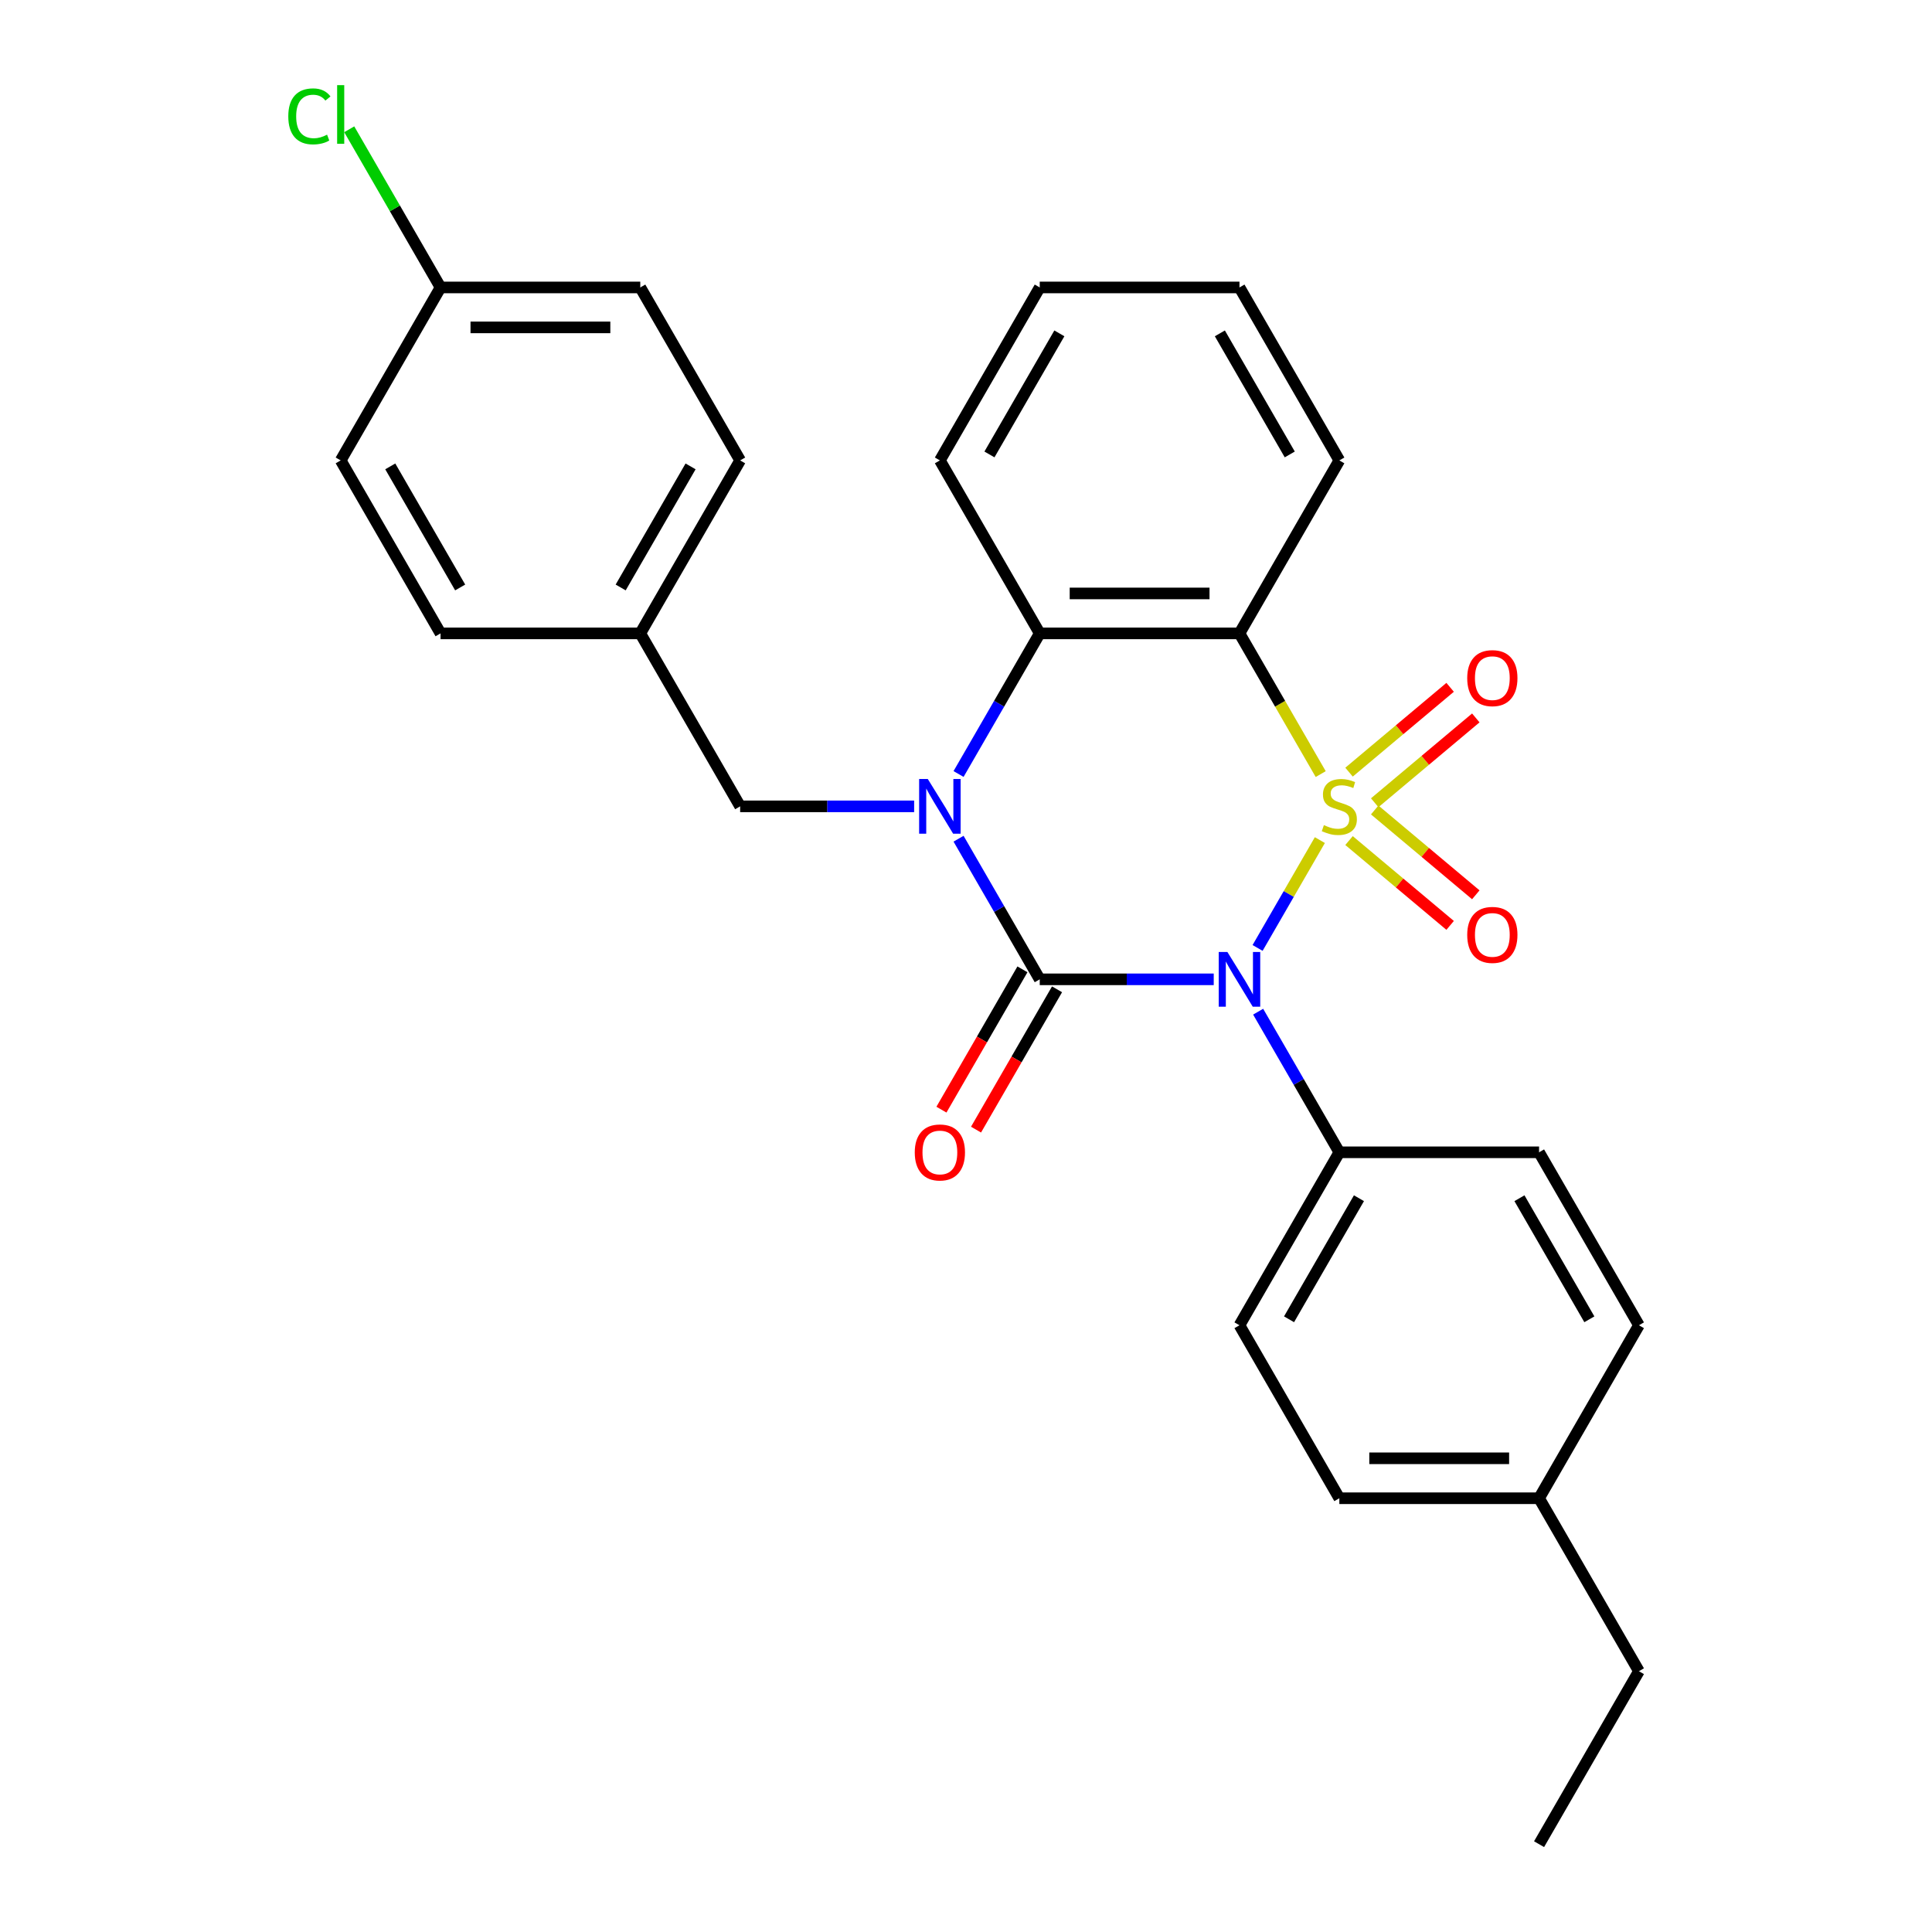 <?xml version='1.0' encoding='iso-8859-1'?>
<svg version='1.1' baseProfile='full'
              xmlns='http://www.w3.org/2000/svg'
                      xmlns:rdkit='http://www.rdkit.org/xml'
                      xmlns:xlink='http://www.w3.org/1999/xlink'
                  xml:space='preserve'
width='1000px' height='1000px' viewBox='0 0 1000 1000'>
<!-- END OF HEADER -->
<rect style='opacity:1.0;fill:#FFFFFF;stroke:none' width='1000' height='1000' x='0' y='0'> </rect>
<path class='bond-0' d='M 683.156,434.834 L 667.041,462.746' style='fill:none;fill-rule:evenodd;stroke:#CCCC00;stroke-width:6px;stroke-linecap:butt;stroke-linejoin:miter;stroke-opacity:1' />
<path class='bond-0' d='M 667.041,462.746 L 650.925,490.658' style='fill:none;fill-rule:evenodd;stroke:#0000FF;stroke-width:6px;stroke-linecap:butt;stroke-linejoin:miter;stroke-opacity:1' />
<path class='bond-3' d='M 683.595,400.665 L 662.572,364.252' style='fill:none;fill-rule:evenodd;stroke:#CCCC00;stroke-width:6px;stroke-linecap:butt;stroke-linejoin:miter;stroke-opacity:1' />
<path class='bond-3' d='M 662.572,364.252 L 641.549,327.84' style='fill:none;fill-rule:evenodd;stroke:#000000;stroke-width:6px;stroke-linecap:butt;stroke-linejoin:miter;stroke-opacity:1' />
<path class='bond-5' d='M 711.548,415.501 L 737.711,393.548' style='fill:none;fill-rule:evenodd;stroke:#CCCC00;stroke-width:6px;stroke-linecap:butt;stroke-linejoin:miter;stroke-opacity:1' />
<path class='bond-5' d='M 737.711,393.548 L 763.874,371.595' style='fill:none;fill-rule:evenodd;stroke:#FF0000;stroke-width:6px;stroke-linecap:butt;stroke-linejoin:miter;stroke-opacity:1' />
<path class='bond-5' d='M 698.258,399.662 L 724.421,377.709' style='fill:none;fill-rule:evenodd;stroke:#CCCC00;stroke-width:6px;stroke-linecap:butt;stroke-linejoin:miter;stroke-opacity:1' />
<path class='bond-5' d='M 724.421,377.709 L 750.583,355.756' style='fill:none;fill-rule:evenodd;stroke:#FF0000;stroke-width:6px;stroke-linecap:butt;stroke-linejoin:miter;stroke-opacity:1' />
<path class='bond-6' d='M 698.258,435.076 L 724.421,457.029' style='fill:none;fill-rule:evenodd;stroke:#CCCC00;stroke-width:6px;stroke-linecap:butt;stroke-linejoin:miter;stroke-opacity:1' />
<path class='bond-6' d='M 724.421,457.029 L 750.583,478.982' style='fill:none;fill-rule:evenodd;stroke:#FF0000;stroke-width:6px;stroke-linecap:butt;stroke-linejoin:miter;stroke-opacity:1' />
<path class='bond-6' d='M 711.548,419.237 L 737.711,441.19' style='fill:none;fill-rule:evenodd;stroke:#CCCC00;stroke-width:6px;stroke-linecap:butt;stroke-linejoin:miter;stroke-opacity:1' />
<path class='bond-6' d='M 737.711,441.19 L 763.874,463.143' style='fill:none;fill-rule:evenodd;stroke:#FF0000;stroke-width:6px;stroke-linecap:butt;stroke-linejoin:miter;stroke-opacity:1' />
<path class='bond-1' d='M 628.225,506.898 L 583.197,506.898' style='fill:none;fill-rule:evenodd;stroke:#0000FF;stroke-width:6px;stroke-linecap:butt;stroke-linejoin:miter;stroke-opacity:1' />
<path class='bond-1' d='M 583.197,506.898 L 538.169,506.898' style='fill:none;fill-rule:evenodd;stroke:#000000;stroke-width:6px;stroke-linecap:butt;stroke-linejoin:miter;stroke-opacity:1' />
<path class='bond-7' d='M 651.216,523.643 L 672.228,560.035' style='fill:none;fill-rule:evenodd;stroke:#0000FF;stroke-width:6px;stroke-linecap:butt;stroke-linejoin:miter;stroke-opacity:1' />
<path class='bond-7' d='M 672.228,560.035 L 693.239,596.428' style='fill:none;fill-rule:evenodd;stroke:#000000;stroke-width:6px;stroke-linecap:butt;stroke-linejoin:miter;stroke-opacity:1' />
<path class='bond-9' d='M 529.216,501.729 L 508.251,538.042' style='fill:none;fill-rule:evenodd;stroke:#000000;stroke-width:6px;stroke-linecap:butt;stroke-linejoin:miter;stroke-opacity:1' />
<path class='bond-9' d='M 508.251,538.042 L 487.286,574.354' style='fill:none;fill-rule:evenodd;stroke:#FF0000;stroke-width:6px;stroke-linecap:butt;stroke-linejoin:miter;stroke-opacity:1' />
<path class='bond-9' d='M 547.122,512.067 L 526.157,548.38' style='fill:none;fill-rule:evenodd;stroke:#000000;stroke-width:6px;stroke-linecap:butt;stroke-linejoin:miter;stroke-opacity:1' />
<path class='bond-9' d='M 526.157,548.38 L 505.192,584.692' style='fill:none;fill-rule:evenodd;stroke:#FF0000;stroke-width:6px;stroke-linecap:butt;stroke-linejoin:miter;stroke-opacity:1' />
<path class='bond-28' d='M 538.169,506.898 L 517.158,470.506' style='fill:none;fill-rule:evenodd;stroke:#000000;stroke-width:6px;stroke-linecap:butt;stroke-linejoin:miter;stroke-opacity:1' />
<path class='bond-28' d='M 517.158,470.506 L 496.147,434.114' style='fill:none;fill-rule:evenodd;stroke:#0000FF;stroke-width:6px;stroke-linecap:butt;stroke-linejoin:miter;stroke-opacity:1' />
<path class='bond-2' d='M 496.147,400.625 L 517.158,364.232' style='fill:none;fill-rule:evenodd;stroke:#0000FF;stroke-width:6px;stroke-linecap:butt;stroke-linejoin:miter;stroke-opacity:1' />
<path class='bond-2' d='M 517.158,364.232 L 538.169,327.84' style='fill:none;fill-rule:evenodd;stroke:#000000;stroke-width:6px;stroke-linecap:butt;stroke-linejoin:miter;stroke-opacity:1' />
<path class='bond-8' d='M 473.155,417.369 L 428.127,417.369' style='fill:none;fill-rule:evenodd;stroke:#0000FF;stroke-width:6px;stroke-linecap:butt;stroke-linejoin:miter;stroke-opacity:1' />
<path class='bond-8' d='M 428.127,417.369 L 383.1,417.369' style='fill:none;fill-rule:evenodd;stroke:#000000;stroke-width:6px;stroke-linecap:butt;stroke-linejoin:miter;stroke-opacity:1' />
<path class='bond-4' d='M 641.549,327.84 L 538.169,327.84' style='fill:none;fill-rule:evenodd;stroke:#000000;stroke-width:6px;stroke-linecap:butt;stroke-linejoin:miter;stroke-opacity:1' />
<path class='bond-4' d='M 626.042,307.164 L 553.676,307.164' style='fill:none;fill-rule:evenodd;stroke:#000000;stroke-width:6px;stroke-linecap:butt;stroke-linejoin:miter;stroke-opacity:1' />
<path class='bond-13' d='M 641.549,327.84 L 693.239,238.31' style='fill:none;fill-rule:evenodd;stroke:#000000;stroke-width:6px;stroke-linecap:butt;stroke-linejoin:miter;stroke-opacity:1' />
<path class='bond-19' d='M 538.169,327.84 L 486.48,238.31' style='fill:none;fill-rule:evenodd;stroke:#000000;stroke-width:6px;stroke-linecap:butt;stroke-linejoin:miter;stroke-opacity:1' />
<path class='bond-10' d='M 693.239,596.428 L 641.549,685.957' style='fill:none;fill-rule:evenodd;stroke:#000000;stroke-width:6px;stroke-linecap:butt;stroke-linejoin:miter;stroke-opacity:1' />
<path class='bond-10' d='M 703.391,620.195 L 667.208,682.866' style='fill:none;fill-rule:evenodd;stroke:#000000;stroke-width:6px;stroke-linecap:butt;stroke-linejoin:miter;stroke-opacity:1' />
<path class='bond-11' d='M 693.239,596.428 L 796.619,596.428' style='fill:none;fill-rule:evenodd;stroke:#000000;stroke-width:6px;stroke-linecap:butt;stroke-linejoin:miter;stroke-opacity:1' />
<path class='bond-12' d='M 383.1,417.369 L 331.41,327.84' style='fill:none;fill-rule:evenodd;stroke:#000000;stroke-width:6px;stroke-linecap:butt;stroke-linejoin:miter;stroke-opacity:1' />
<path class='bond-16' d='M 641.549,685.957 L 693.239,775.487' style='fill:none;fill-rule:evenodd;stroke:#000000;stroke-width:6px;stroke-linecap:butt;stroke-linejoin:miter;stroke-opacity:1' />
<path class='bond-15' d='M 796.619,596.428 L 848.308,685.957' style='fill:none;fill-rule:evenodd;stroke:#000000;stroke-width:6px;stroke-linecap:butt;stroke-linejoin:miter;stroke-opacity:1' />
<path class='bond-15' d='M 786.466,620.195 L 822.649,682.866' style='fill:none;fill-rule:evenodd;stroke:#000000;stroke-width:6px;stroke-linecap:butt;stroke-linejoin:miter;stroke-opacity:1' />
<path class='bond-20' d='M 331.41,327.84 L 228.03,327.84' style='fill:none;fill-rule:evenodd;stroke:#000000;stroke-width:6px;stroke-linecap:butt;stroke-linejoin:miter;stroke-opacity:1' />
<path class='bond-21' d='M 331.41,327.84 L 383.1,238.31' style='fill:none;fill-rule:evenodd;stroke:#000000;stroke-width:6px;stroke-linecap:butt;stroke-linejoin:miter;stroke-opacity:1' />
<path class='bond-21' d='M 321.258,304.072 L 357.441,241.402' style='fill:none;fill-rule:evenodd;stroke:#000000;stroke-width:6px;stroke-linecap:butt;stroke-linejoin:miter;stroke-opacity:1' />
<path class='bond-25' d='M 693.239,238.31 L 641.549,148.781' style='fill:none;fill-rule:evenodd;stroke:#000000;stroke-width:6px;stroke-linecap:butt;stroke-linejoin:miter;stroke-opacity:1' />
<path class='bond-25' d='M 667.58,235.219 L 631.397,172.548' style='fill:none;fill-rule:evenodd;stroke:#000000;stroke-width:6px;stroke-linecap:butt;stroke-linejoin:miter;stroke-opacity:1' />
<path class='bond-14' d='M 228.03,148.781 L 331.41,148.781' style='fill:none;fill-rule:evenodd;stroke:#000000;stroke-width:6px;stroke-linecap:butt;stroke-linejoin:miter;stroke-opacity:1' />
<path class='bond-14' d='M 243.537,169.457 L 315.903,169.457' style='fill:none;fill-rule:evenodd;stroke:#000000;stroke-width:6px;stroke-linecap:butt;stroke-linejoin:miter;stroke-opacity:1' />
<path class='bond-18' d='M 228.03,148.781 L 204.398,107.848' style='fill:none;fill-rule:evenodd;stroke:#000000;stroke-width:6px;stroke-linecap:butt;stroke-linejoin:miter;stroke-opacity:1' />
<path class='bond-18' d='M 204.398,107.848 L 180.765,66.915' style='fill:none;fill-rule:evenodd;stroke:#00CC00;stroke-width:6px;stroke-linecap:butt;stroke-linejoin:miter;stroke-opacity:1' />
<path class='bond-31' d='M 228.03,148.781 L 176.341,238.31' style='fill:none;fill-rule:evenodd;stroke:#000000;stroke-width:6px;stroke-linecap:butt;stroke-linejoin:miter;stroke-opacity:1' />
<path class='bond-17' d='M 848.308,685.957 L 796.619,775.487' style='fill:none;fill-rule:evenodd;stroke:#000000;stroke-width:6px;stroke-linecap:butt;stroke-linejoin:miter;stroke-opacity:1' />
<path class='bond-30' d='M 693.239,775.487 L 796.619,775.487' style='fill:none;fill-rule:evenodd;stroke:#000000;stroke-width:6px;stroke-linecap:butt;stroke-linejoin:miter;stroke-opacity:1' />
<path class='bond-30' d='M 708.746,754.811 L 781.112,754.811' style='fill:none;fill-rule:evenodd;stroke:#000000;stroke-width:6px;stroke-linecap:butt;stroke-linejoin:miter;stroke-opacity:1' />
<path class='bond-24' d='M 796.619,775.487 L 848.308,865.016' style='fill:none;fill-rule:evenodd;stroke:#000000;stroke-width:6px;stroke-linecap:butt;stroke-linejoin:miter;stroke-opacity:1' />
<path class='bond-29' d='M 486.48,238.31 L 538.169,148.781' style='fill:none;fill-rule:evenodd;stroke:#000000;stroke-width:6px;stroke-linecap:butt;stroke-linejoin:miter;stroke-opacity:1' />
<path class='bond-29' d='M 512.139,235.219 L 548.322,172.548' style='fill:none;fill-rule:evenodd;stroke:#000000;stroke-width:6px;stroke-linecap:butt;stroke-linejoin:miter;stroke-opacity:1' />
<path class='bond-23' d='M 228.03,327.84 L 176.341,238.31' style='fill:none;fill-rule:evenodd;stroke:#000000;stroke-width:6px;stroke-linecap:butt;stroke-linejoin:miter;stroke-opacity:1' />
<path class='bond-23' d='M 238.183,304.072 L 202,241.402' style='fill:none;fill-rule:evenodd;stroke:#000000;stroke-width:6px;stroke-linecap:butt;stroke-linejoin:miter;stroke-opacity:1' />
<path class='bond-22' d='M 383.1,238.31 L 331.41,148.781' style='fill:none;fill-rule:evenodd;stroke:#000000;stroke-width:6px;stroke-linecap:butt;stroke-linejoin:miter;stroke-opacity:1' />
<path class='bond-27' d='M 848.308,865.016 L 796.619,954.545' style='fill:none;fill-rule:evenodd;stroke:#000000;stroke-width:6px;stroke-linecap:butt;stroke-linejoin:miter;stroke-opacity:1' />
<path class='bond-26' d='M 641.549,148.781 L 538.169,148.781' style='fill:none;fill-rule:evenodd;stroke:#000000;stroke-width:6px;stroke-linecap:butt;stroke-linejoin:miter;stroke-opacity:1' />
<path  class='atom-0' d='M 685.239 427.089
Q 685.559 427.209, 686.879 427.769
Q 688.199 428.329, 689.639 428.689
Q 691.119 429.009, 692.559 429.009
Q 695.239 429.009, 696.799 427.729
Q 698.359 426.409, 698.359 424.129
Q 698.359 422.569, 697.559 421.609
Q 696.799 420.649, 695.599 420.129
Q 694.399 419.609, 692.399 419.009
Q 689.879 418.249, 688.359 417.529
Q 686.879 416.809, 685.799 415.289
Q 684.759 413.769, 684.759 411.209
Q 684.759 407.649, 687.159 405.449
Q 689.599 403.249, 694.399 403.249
Q 697.679 403.249, 701.399 404.809
L 700.479 407.889
Q 697.079 406.489, 694.519 406.489
Q 691.759 406.489, 690.239 407.649
Q 688.719 408.769, 688.759 410.729
Q 688.759 412.249, 689.519 413.169
Q 690.319 414.089, 691.439 414.609
Q 692.599 415.129, 694.519 415.729
Q 697.079 416.529, 698.599 417.329
Q 700.119 418.129, 701.199 419.769
Q 702.319 421.369, 702.319 424.129
Q 702.319 428.049, 699.679 430.169
Q 697.079 432.249, 692.719 432.249
Q 690.199 432.249, 688.279 431.689
Q 686.399 431.169, 684.159 430.249
L 685.239 427.089
' fill='#CCCC00'/>
<path  class='atom-1' d='M 635.289 492.738
L 644.569 507.738
Q 645.489 509.218, 646.969 511.898
Q 648.449 514.578, 648.529 514.738
L 648.529 492.738
L 652.289 492.738
L 652.289 521.058
L 648.409 521.058
L 638.449 504.658
Q 637.289 502.738, 636.049 500.538
Q 634.849 498.338, 634.489 497.658
L 634.489 521.058
L 630.809 521.058
L 630.809 492.738
L 635.289 492.738
' fill='#0000FF'/>
<path  class='atom-3' d='M 480.22 403.209
L 489.5 418.209
Q 490.42 419.689, 491.9 422.369
Q 493.38 425.049, 493.46 425.209
L 493.46 403.209
L 497.22 403.209
L 497.22 431.529
L 493.34 431.529
L 483.38 415.129
Q 482.22 413.209, 480.98 411.009
Q 479.78 408.809, 479.42 408.129
L 479.42 431.529
L 475.74 431.529
L 475.74 403.209
L 480.22 403.209
' fill='#0000FF'/>
<path  class='atom-6' d='M 759.432 350.998
Q 759.432 344.198, 762.792 340.398
Q 766.152 336.598, 772.432 336.598
Q 778.712 336.598, 782.072 340.398
Q 785.432 344.198, 785.432 350.998
Q 785.432 357.878, 782.032 361.798
Q 778.632 365.678, 772.432 365.678
Q 766.192 365.678, 762.792 361.798
Q 759.432 357.918, 759.432 350.998
M 772.432 362.478
Q 776.752 362.478, 779.072 359.598
Q 781.432 356.678, 781.432 350.998
Q 781.432 345.438, 779.072 342.638
Q 776.752 339.798, 772.432 339.798
Q 768.112 339.798, 765.752 342.598
Q 763.432 345.398, 763.432 350.998
Q 763.432 356.718, 765.752 359.598
Q 768.112 362.478, 772.432 362.478
' fill='#FF0000'/>
<path  class='atom-7' d='M 759.432 483.9
Q 759.432 477.1, 762.792 473.3
Q 766.152 469.5, 772.432 469.5
Q 778.712 469.5, 782.072 473.3
Q 785.432 477.1, 785.432 483.9
Q 785.432 490.78, 782.032 494.7
Q 778.632 498.58, 772.432 498.58
Q 766.192 498.58, 762.792 494.7
Q 759.432 490.82, 759.432 483.9
M 772.432 495.38
Q 776.752 495.38, 779.072 492.5
Q 781.432 489.58, 781.432 483.9
Q 781.432 478.34, 779.072 475.54
Q 776.752 472.7, 772.432 472.7
Q 768.112 472.7, 765.752 475.5
Q 763.432 478.3, 763.432 483.9
Q 763.432 489.62, 765.752 492.5
Q 768.112 495.38, 772.432 495.38
' fill='#FF0000'/>
<path  class='atom-10' d='M 473.48 596.508
Q 473.48 589.708, 476.84 585.908
Q 480.2 582.108, 486.48 582.108
Q 492.76 582.108, 496.12 585.908
Q 499.48 589.708, 499.48 596.508
Q 499.48 603.388, 496.08 607.308
Q 492.68 611.188, 486.48 611.188
Q 480.24 611.188, 476.84 607.308
Q 473.48 603.428, 473.48 596.508
M 486.48 607.988
Q 490.8 607.988, 493.12 605.108
Q 495.48 602.188, 495.48 596.508
Q 495.48 590.948, 493.12 588.148
Q 490.8 585.308, 486.48 585.308
Q 482.16 585.308, 479.8 588.108
Q 477.48 590.908, 477.48 596.508
Q 477.48 602.228, 479.8 605.108
Q 482.16 607.988, 486.48 607.988
' fill='#FF0000'/>
<path  class='atom-19' d='M 149.221 60.231
Q 149.221 53.191, 152.501 49.511
Q 155.821 45.791, 162.101 45.791
Q 167.941 45.791, 171.061 49.911
L 168.421 52.071
Q 166.141 49.071, 162.101 49.071
Q 157.821 49.071, 155.541 51.951
Q 153.301 54.791, 153.301 60.231
Q 153.301 65.831, 155.621 68.711
Q 157.981 71.591, 162.541 71.591
Q 165.661 71.591, 169.301 69.711
L 170.421 72.711
Q 168.941 73.671, 166.701 74.231
Q 164.461 74.791, 161.981 74.791
Q 155.821 74.791, 152.501 71.031
Q 149.221 67.271, 149.221 60.231
' fill='#00CC00'/>
<path  class='atom-19' d='M 174.501 44.071
L 178.181 44.071
L 178.181 74.431
L 174.501 74.431
L 174.501 44.071
' fill='#00CC00'/>
</svg>
